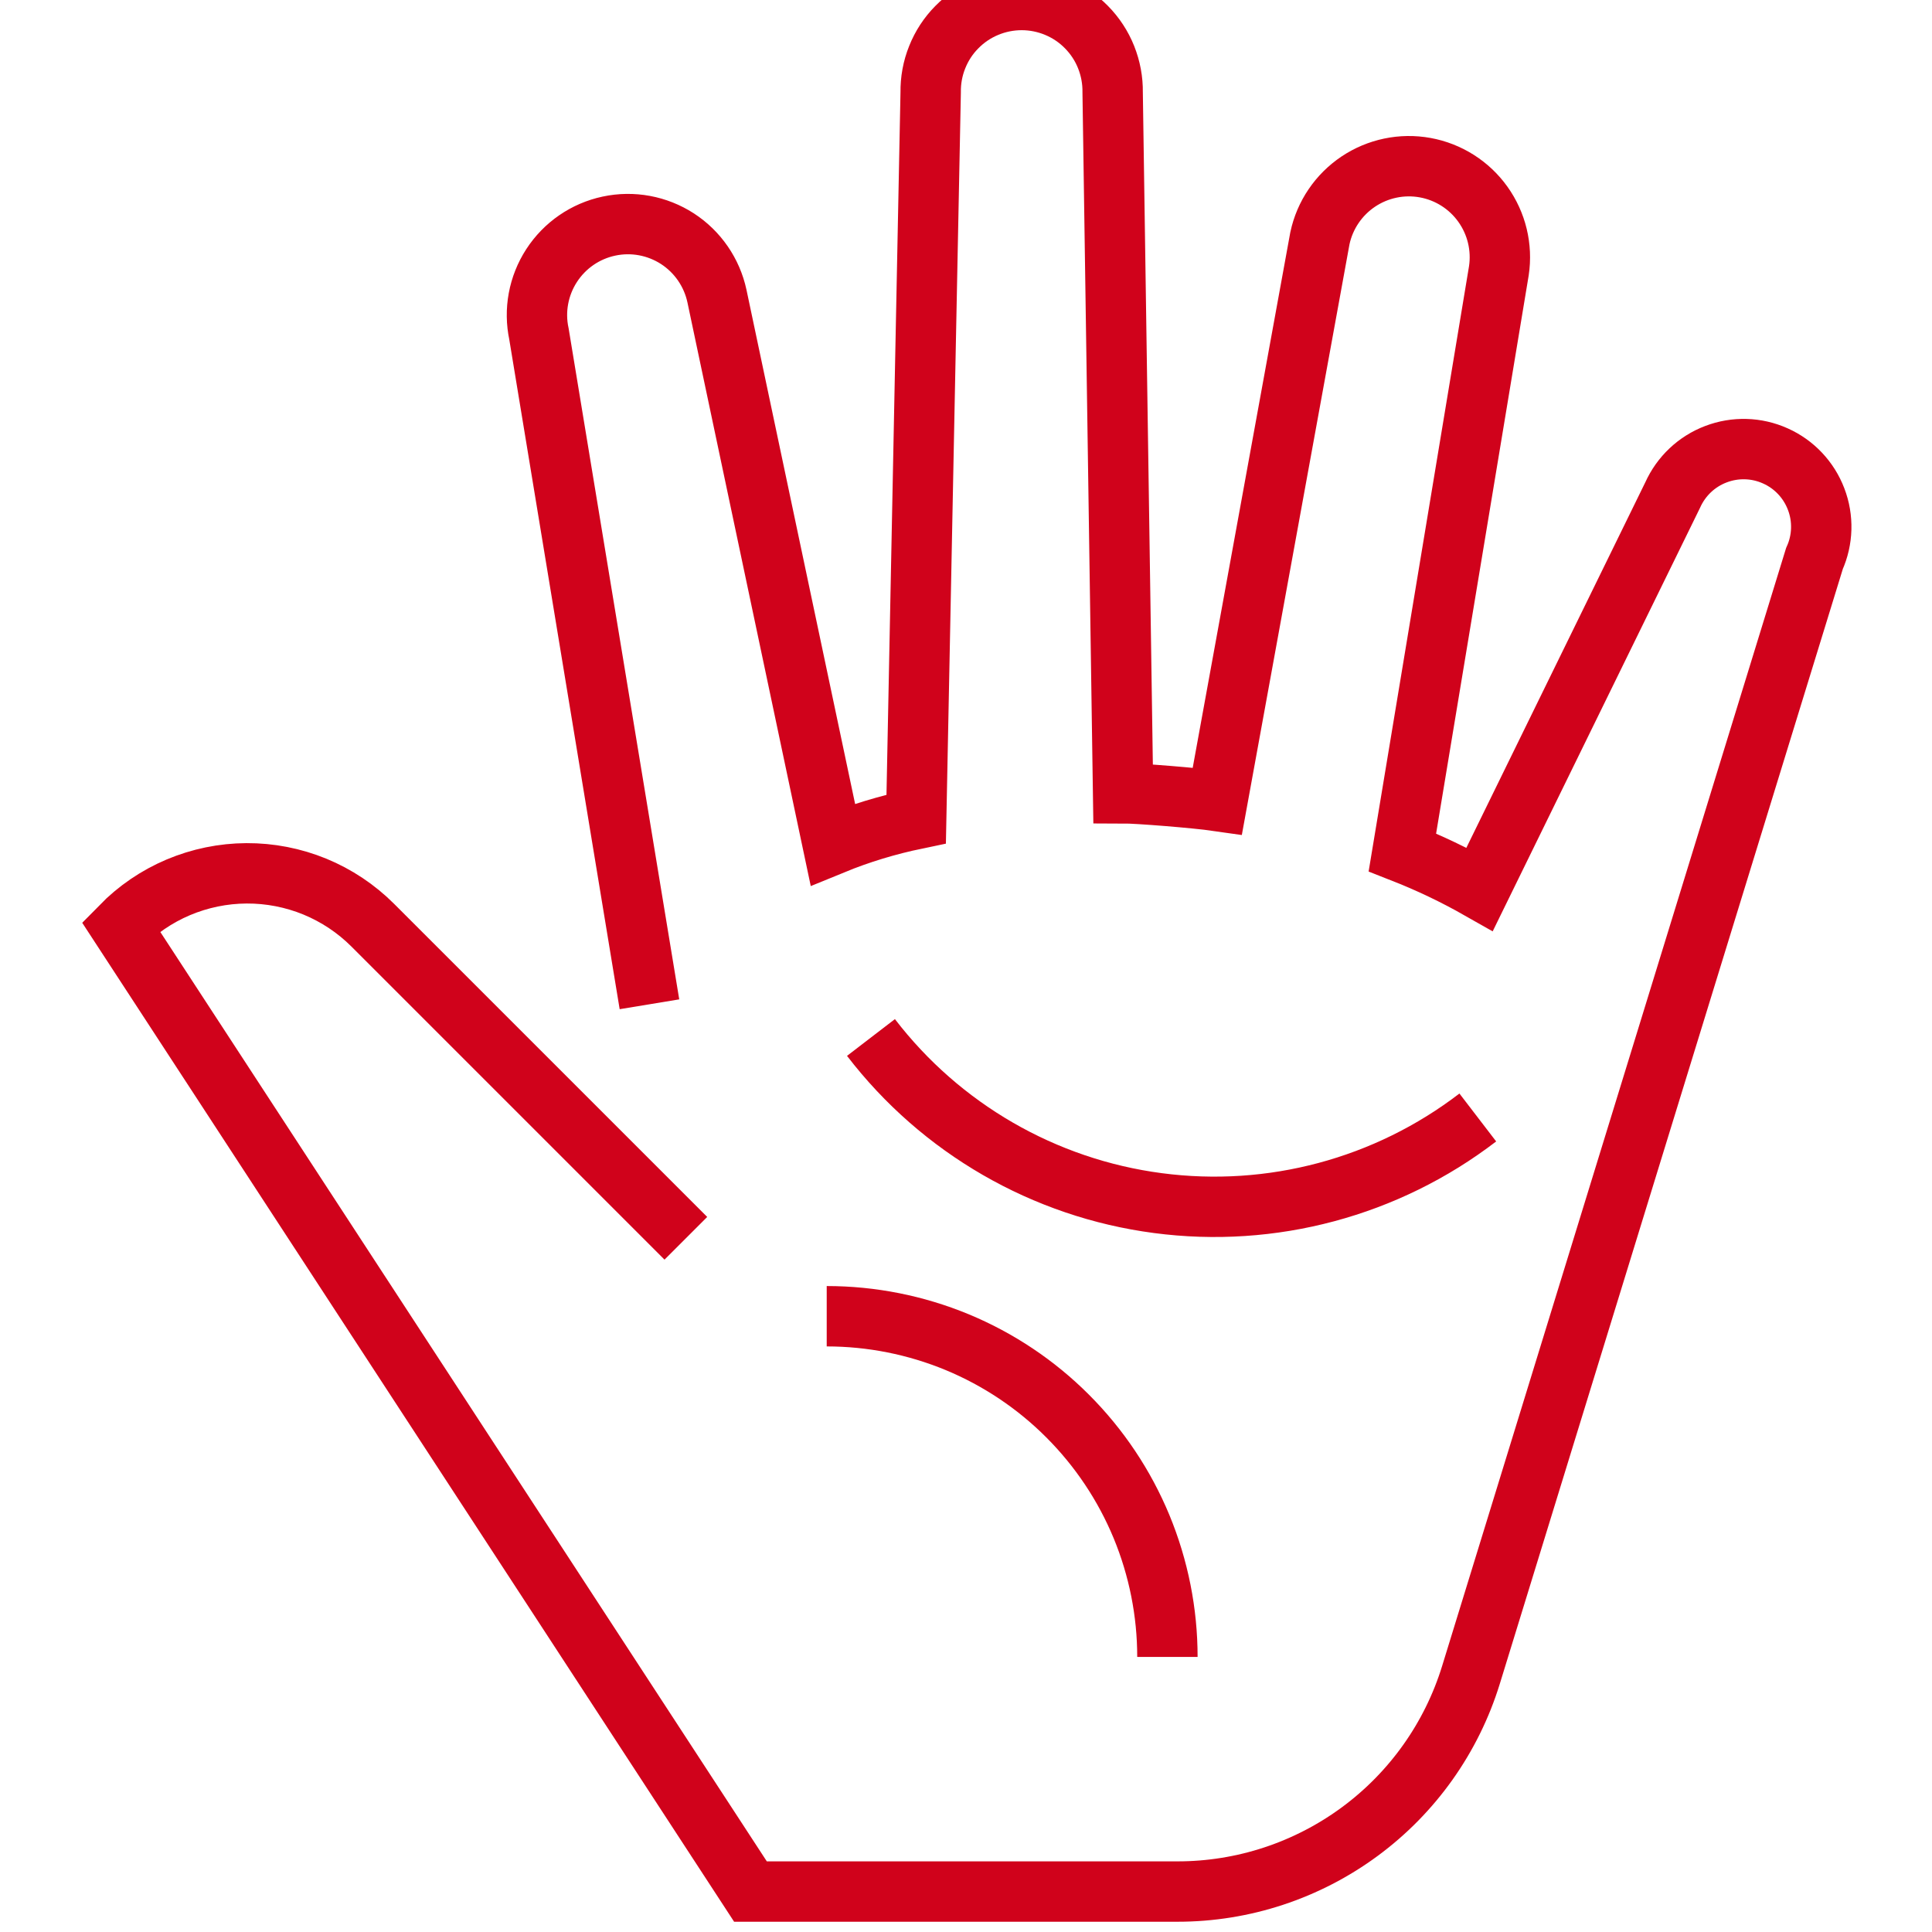 <svg width="32" height="32" viewBox="0 0 32 32" fill="none" xmlns="http://www.w3.org/2000/svg">
<g clip-path="url(#clip0_3463_34955)">
<path d="M13.693 21.801C14.434 21.801 15.168 21.947 15.853 22.23C16.538 22.514 17.16 22.93 17.683 23.454C18.207 23.978 18.623 24.6 18.907 25.285C19.19 25.97 19.336 26.703 19.336 27.444" stroke="#D0021B" stroke-miterlimit="10"/>
<path d="M24.477 18.509C22.968 19.666 21.062 20.176 19.177 19.927C17.292 19.679 15.583 18.692 14.426 17.184" stroke="#D0021B" stroke-miterlimit="10"/>
<path d="M10.757 16.634L8.927 5.533C8.843 5.142 8.919 4.734 9.136 4.399C9.354 4.063 9.695 3.828 10.086 3.745C10.477 3.661 10.885 3.737 11.221 3.954C11.556 4.172 11.791 4.513 11.875 4.904L13.794 13.986C14.24 13.803 14.703 13.663 15.175 13.565L15.415 1.531C15.412 1.331 15.448 1.133 15.523 0.947C15.597 0.761 15.707 0.592 15.848 0.45C15.988 0.307 16.155 0.194 16.34 0.117C16.524 0.04 16.722 0 16.922 0C17.122 0 17.32 0.04 17.504 0.117C17.689 0.194 17.856 0.307 17.996 0.45C18.136 0.592 18.247 0.761 18.321 0.947C18.395 1.133 18.432 1.331 18.429 1.531L18.602 13.139C18.845 13.139 19.809 13.216 20.163 13.267L21.862 3.945C21.944 3.562 22.172 3.226 22.497 3.008C22.823 2.79 23.22 2.707 23.605 2.777C23.991 2.847 24.334 3.065 24.561 3.383C24.789 3.702 24.884 4.096 24.826 4.484L23.228 14.118C23.669 14.291 24.096 14.495 24.508 14.729L27.705 8.199C27.845 7.887 28.102 7.644 28.421 7.523C28.74 7.401 29.094 7.411 29.405 7.551C29.717 7.69 29.96 7.948 30.081 8.267C30.203 8.585 30.193 8.94 30.053 9.251L24.364 27.741C24.044 28.78 23.4 29.689 22.525 30.335C21.65 30.981 20.592 31.33 19.505 31.33H12.43L2 15.347C2.272 15.069 2.596 14.848 2.953 14.697C3.311 14.546 3.695 14.467 4.083 14.465C4.471 14.463 4.856 14.538 5.215 14.685C5.574 14.833 5.9 15.05 6.175 15.325L11.36 20.51" stroke="#D0021B" stroke-miterlimit="10"/>
</g>
<defs>
<clipPath id="clip0_3463_34955">
<rect width="32" height="32" fill="white"/>
</clipPath>
</defs>
</svg>
